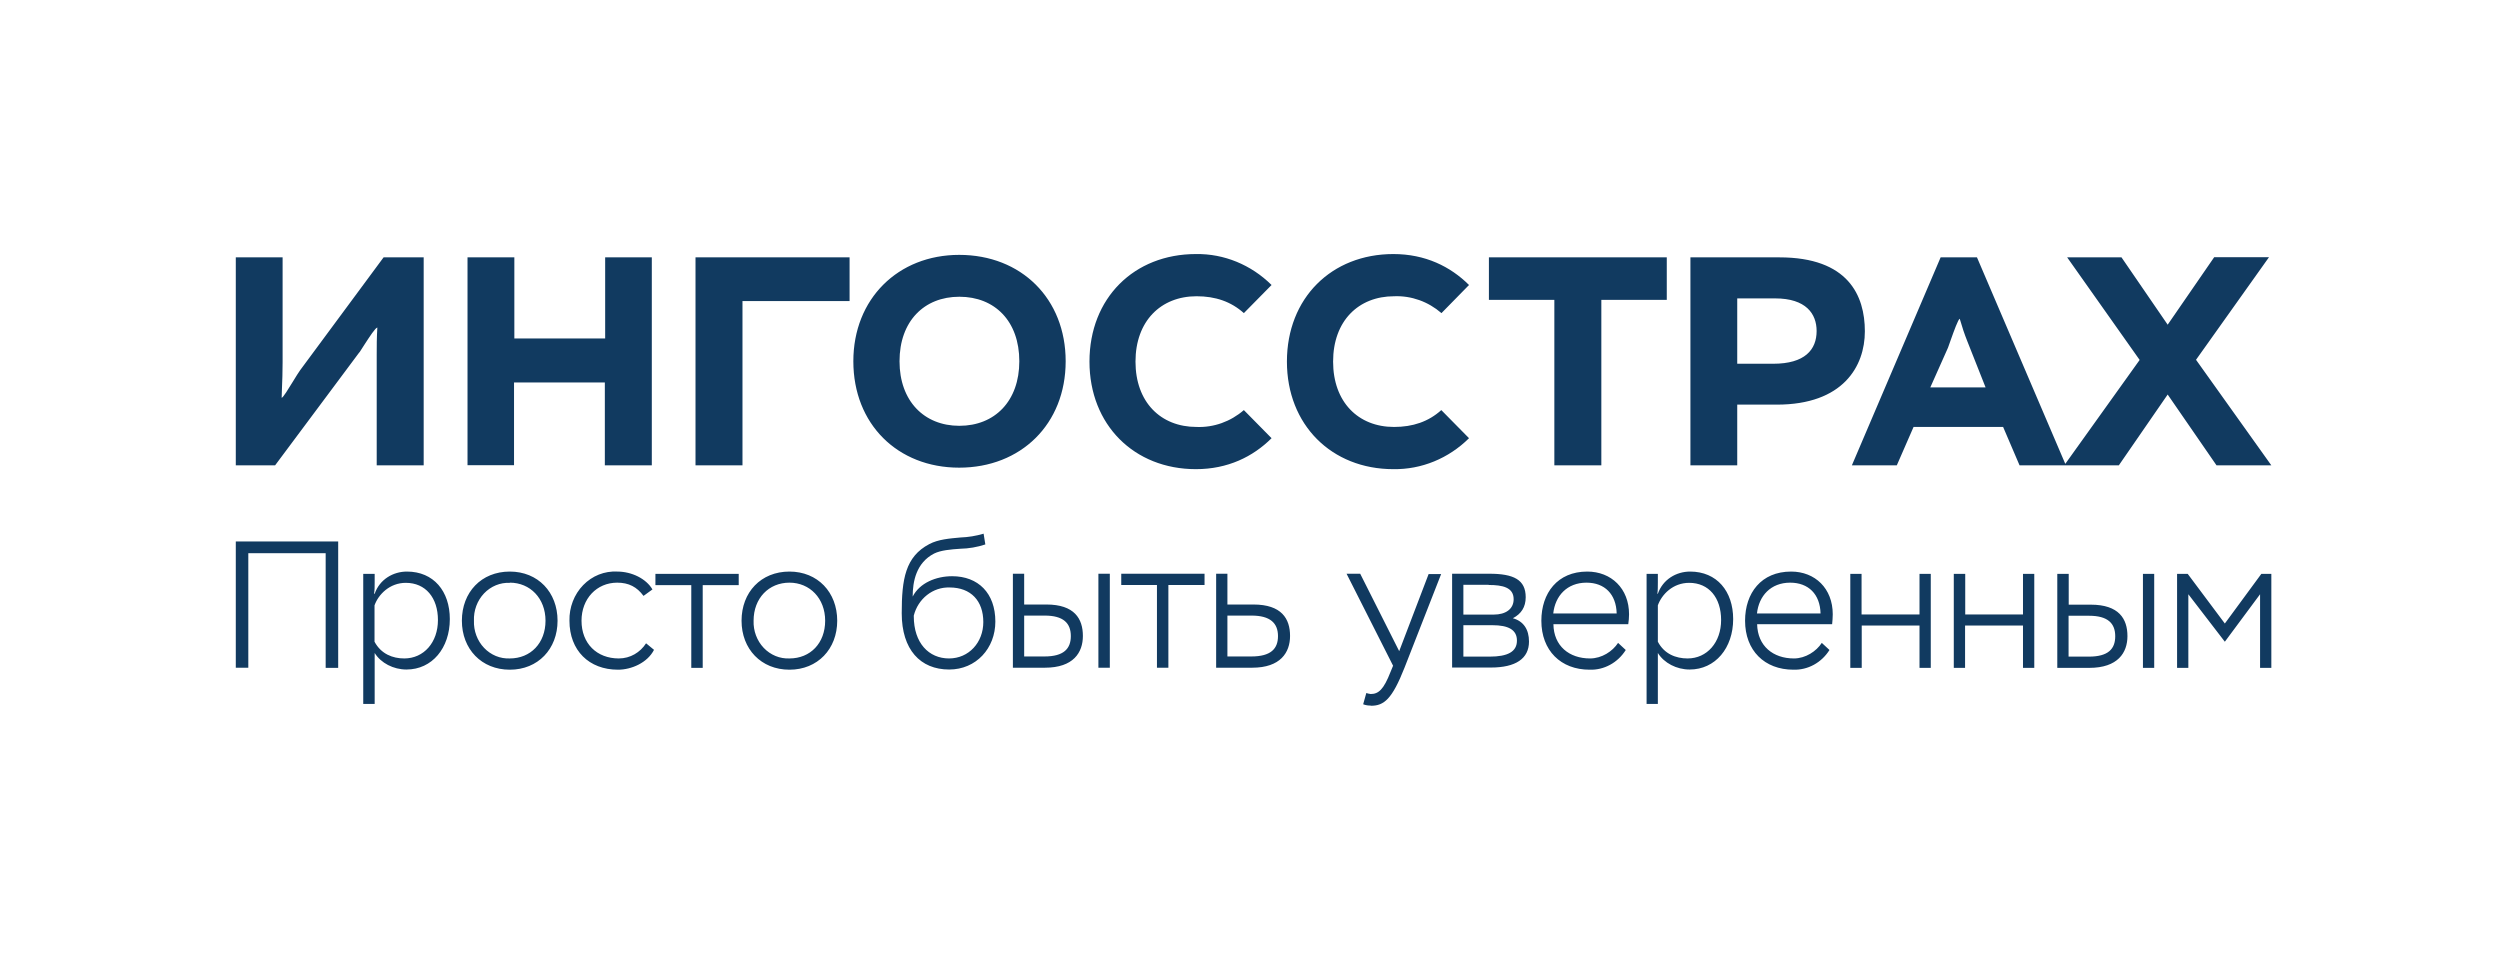 <?xml version="1.0" encoding="UTF-8"?> <svg xmlns="http://www.w3.org/2000/svg" width="142" height="55" viewBox="0 0 142 55" fill="none"><path fill-rule="evenodd" clip-rule="evenodd" d="M67.965 24.251C65.928 24.251 64.496 22.842 64.496 20.539C64.496 18.246 65.928 16.827 67.965 16.827C69.032 16.827 69.922 17.128 70.651 17.785L72.225 16.188C71.062 15.037 69.523 14.406 67.929 14.43C64.416 14.43 61.882 16.93 61.882 20.539C61.882 24.129 64.416 26.648 67.929 26.648C69.735 26.648 71.167 25.943 72.225 24.89L70.651 23.293C69.896 23.948 68.941 24.289 67.965 24.251ZM48.47 20.52C48.47 16.968 51.013 14.477 54.482 14.477C58.013 14.477 60.53 16.968 60.53 20.52C60.53 24.092 57.986 26.563 54.482 26.563C50.978 26.563 48.47 24.082 48.47 20.52ZM51.093 20.52C51.093 22.776 52.49 24.186 54.491 24.186C56.51 24.186 57.897 22.776 57.897 20.52C57.897 18.246 56.51 16.855 54.491 16.855C52.49 16.855 51.093 18.246 51.093 20.52ZM20.41 20.013L15.625 26.432H13.393V14.618H16.052V20.577C16.052 21.159 16.034 21.611 16.016 22.034L15.998 22.597C16.087 22.579 16.381 22.09 16.648 21.657C16.808 21.394 16.959 21.15 17.048 21.028L21.788 14.618H24.065V26.432H21.397V20.135C21.397 19.628 21.397 19.195 21.433 18.603C21.317 18.622 20.997 19.12 20.721 19.543L20.419 20.013H20.41ZM37.014 26.432H34.355V21.723H29.197V26.422H26.555V14.618H29.215V19.223H34.373V14.618H37.023V26.432H37.014ZM39.505 26.432H42.173V17.099H48.256V14.618H39.505V26.432ZM75.72 20.539C75.72 22.832 77.143 24.251 79.18 24.251C80.247 24.251 81.137 23.951 81.866 23.293L83.44 24.89C82.278 26.042 80.738 26.672 79.144 26.648C75.631 26.648 73.097 24.129 73.097 20.539C73.097 16.93 75.631 14.43 79.144 14.43C80.95 14.43 82.382 15.135 83.44 16.188L81.875 17.785C81.12 17.13 80.165 16.789 79.189 16.827C77.152 16.827 75.72 18.237 75.72 20.539ZM84.57 17.034H88.287V26.432H90.956V17.034H94.673V14.618H84.57V17.034ZM98.675 22.983V26.432H96.016V14.618H101.068C104.981 14.618 105.924 16.789 105.924 18.819C105.924 20.812 104.679 22.983 100.925 22.983H98.675ZM103.184 18.8C103.184 17.823 102.58 16.949 100.828 16.949H98.675V20.661H100.721C102.517 20.661 103.184 19.863 103.184 18.8ZM105.194 26.432H107.738L108.69 24.251H113.777L114.711 26.432H120.349L123.124 22.409L125.899 26.432H129.012L124.734 20.436L128.879 14.609H125.766L123.124 18.443L120.501 14.618H117.415L121.532 20.445L117.308 26.347L112.292 14.618H110.228L105.186 26.432H105.194ZM110.806 19.299C110.984 18.8 111.224 18.133 111.313 18.105C111.447 18.575 111.58 18.97 111.74 19.374L112.781 22.005H109.641L110.646 19.75L110.806 19.299ZM54.553 30.529C54.998 30.513 55.44 30.441 55.869 30.313L55.967 30.924C55.506 31.077 55.027 31.159 54.544 31.169C53.993 31.206 53.441 31.253 53.059 31.441C52.036 31.967 51.84 33.039 51.84 33.885C52.241 33.105 53.175 32.729 54.082 32.729C55.558 32.729 56.536 33.687 56.536 35.304C56.536 36.826 55.443 38.029 53.913 38.029C52.276 38.029 51.218 36.901 51.218 34.834C51.218 32.898 51.422 31.62 52.783 30.905C53.299 30.633 53.939 30.586 54.553 30.529ZM53.931 33.368C53.472 33.355 53.023 33.506 52.655 33.796C52.287 34.085 52.022 34.497 51.903 34.965V35.003C51.903 36.526 52.757 37.4 53.904 37.4C55.033 37.4 55.852 36.488 55.852 35.332C55.852 34.138 55.158 33.368 53.931 33.368ZM18.498 37.935H19.209V30.755H13.393V37.926H14.104V31.422H18.498V37.926V37.935ZM23.051 33.105C24.172 33.105 24.875 33.95 24.875 35.219C24.875 36.488 24.074 37.4 22.962 37.4C22.304 37.4 21.646 37.146 21.273 36.45V34.383C21.495 33.762 22.135 33.105 23.051 33.105ZM23.113 32.465C22.331 32.465 21.566 32.907 21.281 33.725H21.246C21.281 33.537 21.281 33.321 21.281 33.086V32.597H20.632V39.984H21.281V37.089C21.637 37.663 22.349 38.029 23.087 38.029C24.545 38.029 25.55 36.807 25.55 35.163C25.55 33.584 24.634 32.465 23.113 32.465ZM28.957 38.039C27.347 38.039 26.235 36.864 26.235 35.257C26.235 33.64 27.338 32.465 28.957 32.465C30.558 32.465 31.669 33.64 31.669 35.257C31.669 36.864 30.558 38.039 28.957 38.039ZM28.957 33.105C28.686 33.093 28.416 33.14 28.164 33.244C27.912 33.348 27.683 33.506 27.491 33.708C27.3 33.911 27.15 34.153 27.052 34.419C26.954 34.686 26.909 34.971 26.92 35.257C26.91 35.542 26.956 35.826 27.055 36.091C27.154 36.357 27.303 36.598 27.495 36.799C27.686 37 27.915 37.157 28.166 37.261C28.418 37.364 28.687 37.411 28.957 37.4C30.14 37.4 30.985 36.526 30.985 35.257C30.985 33.988 30.113 33.095 28.957 33.095V33.105ZM36.694 36.544C36.365 37.052 35.805 37.4 35.147 37.4C33.902 37.4 33.03 36.554 33.03 35.257C33.03 34.007 33.893 33.095 35.058 33.095C35.716 33.095 36.178 33.34 36.552 33.847L37.059 33.48C36.703 32.87 35.885 32.465 35.058 32.465C34.703 32.446 34.348 32.504 34.015 32.636C33.682 32.769 33.379 32.972 33.124 33.235C32.87 33.497 32.669 33.812 32.535 34.16C32.401 34.508 32.336 34.881 32.345 35.257C32.345 36.948 33.457 38.039 35.102 38.039C35.867 38.039 36.774 37.644 37.148 36.911L36.703 36.544H36.694ZM39.265 33.236H37.228V32.597H41.959V33.236H39.914V37.935H39.265V33.236ZM42.12 35.257C42.12 36.864 43.231 38.039 44.841 38.039C46.442 38.039 47.554 36.864 47.554 35.257C47.554 33.64 46.442 32.465 44.841 32.465C43.222 32.465 42.12 33.64 42.12 35.257ZM42.804 35.257C42.804 33.979 43.667 33.095 44.841 33.095C45.997 33.095 46.869 33.988 46.869 35.257C46.869 36.526 46.033 37.4 44.841 37.4C44.571 37.411 44.302 37.364 44.051 37.261C43.799 37.157 43.57 37 43.379 36.799C43.188 36.598 43.038 36.357 42.939 36.091C42.84 35.826 42.794 35.542 42.804 35.257ZM57.532 37.926H59.347C60.974 37.926 61.508 37.061 61.508 36.121C61.508 35.144 61.028 34.336 59.436 34.336H58.173V32.588H57.532V37.926ZM59.338 34.965C60.405 34.965 60.823 35.398 60.823 36.131C60.823 36.845 60.423 37.287 59.329 37.287H58.173V34.965H59.329H59.338ZM62.389 37.926H63.038V32.588H62.389V37.926ZM65.715 33.227H63.687V32.588H68.418V33.227H66.364V37.926H65.715V33.227ZM69.077 37.926H71.122C72.732 37.926 73.275 37.061 73.275 36.121C73.275 35.144 72.794 34.336 71.193 34.336H69.717V32.588H69.077V37.926ZM71.087 34.965C72.154 34.965 72.59 35.398 72.59 36.131C72.59 36.845 72.189 37.287 71.078 37.287H69.717V34.965H71.087ZM77.864 40.078C77.722 40.078 77.57 40.059 77.428 40.003L77.606 39.364C77.668 39.383 77.802 39.42 77.855 39.42C78.3 39.42 78.593 39.166 78.984 38.161L79.127 37.813L76.485 32.588H77.259L79.474 36.986L81.146 32.606H81.857L79.776 37.926C79.073 39.712 78.611 40.087 77.873 40.087L77.864 40.078ZM82.489 37.916H84.685C86.091 37.916 86.847 37.409 86.847 36.441C86.847 35.764 86.544 35.285 85.93 35.116C86.402 34.871 86.66 34.486 86.66 33.922C86.66 32.926 85.975 32.588 84.596 32.588H82.48V37.926L82.489 37.916ZM84.765 35.511C85.681 35.511 86.162 35.774 86.162 36.385C86.162 37.024 85.628 37.296 84.614 37.296H83.12V35.511H84.757H84.765ZM84.561 33.227C85.335 33.227 85.975 33.358 85.975 34.035C85.975 34.589 85.53 34.909 84.845 34.909H83.12V33.217H84.552L84.561 33.227ZM90.315 37.4C90.982 37.4 91.596 36.995 91.907 36.516L92.343 36.92C92.119 37.276 91.813 37.566 91.453 37.761C91.094 37.957 90.693 38.053 90.288 38.039C88.652 38.039 87.549 36.948 87.549 35.257C87.549 33.687 88.465 32.465 90.155 32.465C91.516 32.465 92.53 33.424 92.53 34.89C92.53 35.078 92.512 35.276 92.485 35.454H88.234C88.252 36.695 89.132 37.4 90.315 37.4ZM91.827 34.843C91.8 33.753 91.151 33.095 90.111 33.095C89.008 33.095 88.332 33.847 88.225 34.843H91.836H91.827ZM95.945 33.105C97.066 33.105 97.759 33.95 97.759 35.219C97.759 36.488 96.959 37.4 95.856 37.4C95.189 37.4 94.531 37.146 94.166 36.45V34.383C94.388 33.762 95.02 33.105 95.945 33.105ZM95.998 32.465C95.216 32.465 94.451 32.907 94.166 33.725H94.139C94.166 33.537 94.166 33.321 94.166 33.086V32.597H93.526V39.984H94.166V37.089C94.522 37.663 95.233 38.029 95.972 38.029C97.43 38.029 98.444 36.807 98.444 35.163C98.444 33.584 97.519 32.465 95.998 32.465ZM101.895 37.4C102.553 37.4 103.167 36.995 103.478 36.516L103.914 36.92C103.691 37.275 103.386 37.563 103.028 37.759C102.67 37.955 102.271 38.051 101.868 38.039C100.223 38.039 99.12 36.948 99.12 35.257C99.12 33.687 100.036 32.465 101.735 32.465C103.095 32.465 104.1 33.424 104.1 34.89C104.1 35.078 104.083 35.276 104.065 35.454H99.805C99.832 36.695 100.712 37.4 101.895 37.4ZM103.407 34.843C103.38 33.753 102.722 33.095 101.681 33.095C100.579 33.095 99.903 33.847 99.796 34.843H103.407ZM109.028 37.935H109.668V32.597H109.028V34.9H105.737V32.597H105.097V37.935H105.746V35.529H109.028V37.935ZM115.547 37.935H114.906V35.529H111.616V37.935H110.975V32.597H111.625V34.9H114.906V32.597H115.547V37.935ZM116.854 37.935H118.669C120.296 37.935 120.839 37.071 120.839 36.131C120.839 35.153 120.358 34.345 118.757 34.345H117.503V32.597H116.854V37.935ZM118.66 34.975C119.727 34.975 120.145 35.407 120.145 36.14C120.145 36.854 119.754 37.296 118.651 37.296H117.495V34.975H118.66ZM121.719 37.935H122.359V32.597H121.719V37.935ZM124.298 37.935H123.658V32.597H124.263L126.371 35.416L128.443 32.597H129.012V37.935H128.372V33.753L126.371 36.45L124.298 33.753V37.926V37.935Z" fill="#113A60"></path></svg> 